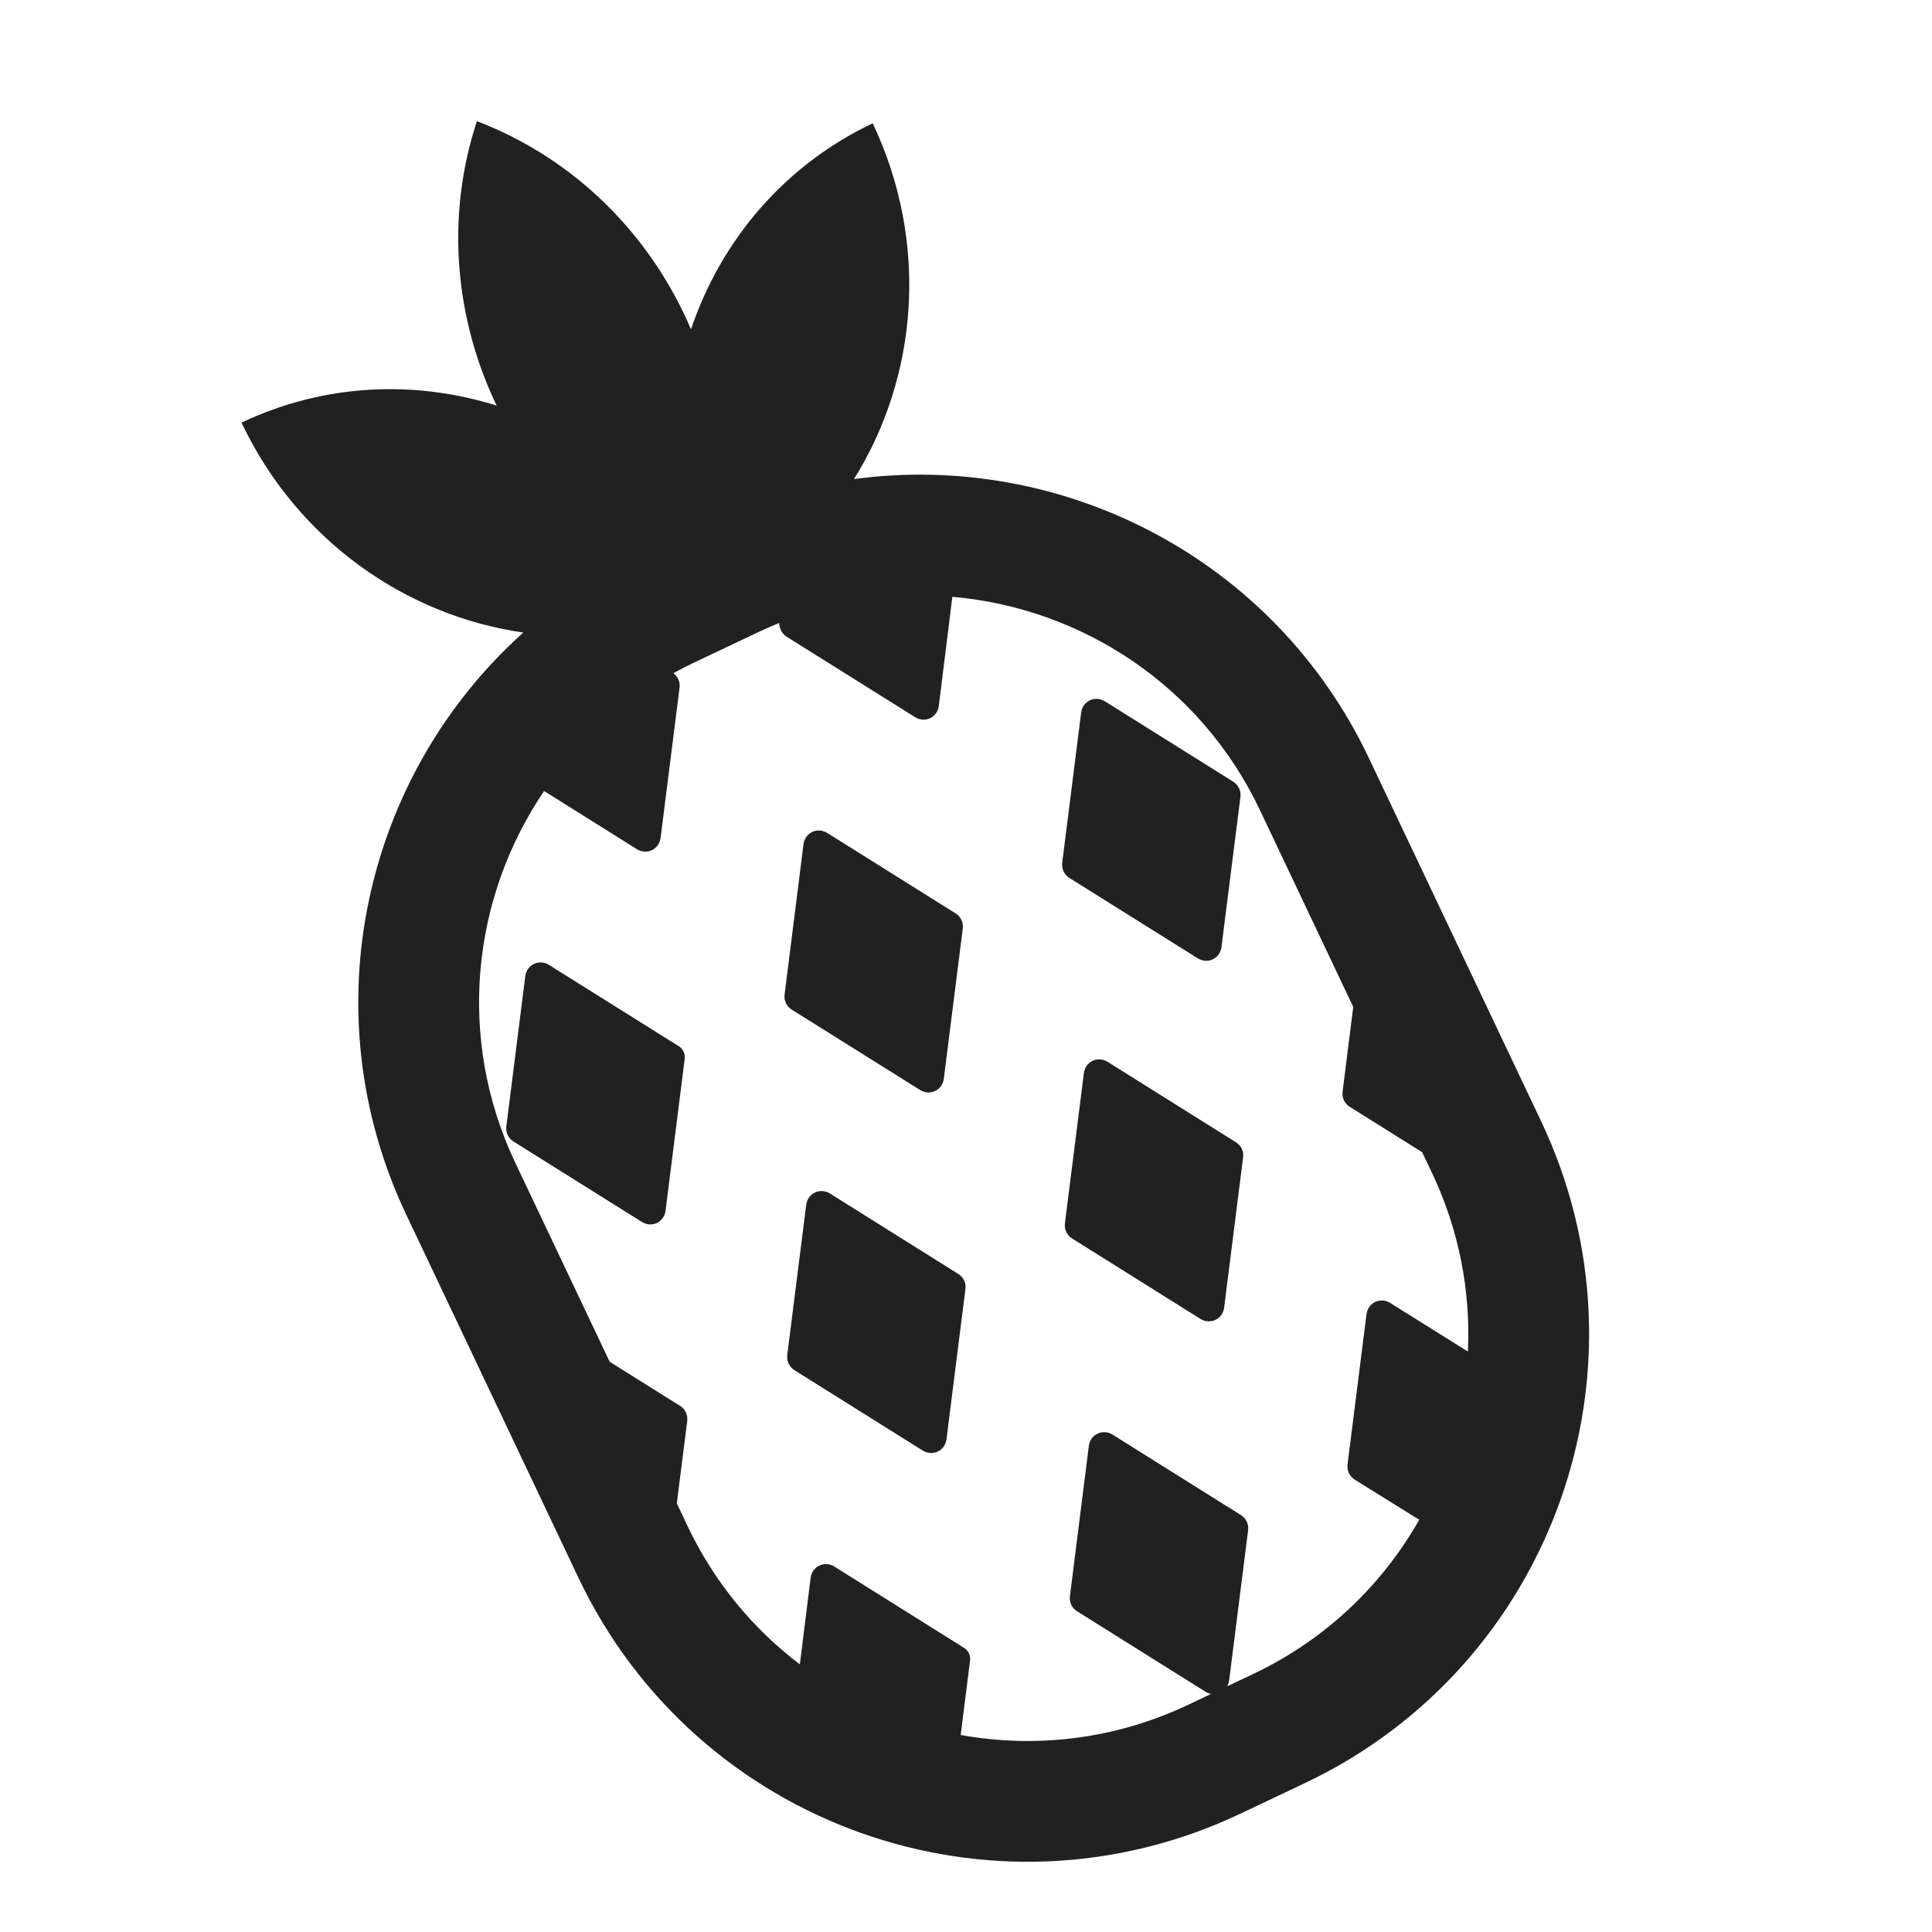 <svg width="32" height="32" viewBox="0 0 32 32" fill="none" xmlns="http://www.w3.org/2000/svg">
<path d="M11.221 17.315L9.09 15.98C8.928 15.882 8.728 15.977 8.701 16.164L8.386 18.66C8.375 18.758 8.42 18.853 8.503 18.906L10.635 20.241C10.797 20.339 10.996 20.244 11.023 20.057L11.338 17.562C11.359 17.459 11.314 17.364 11.221 17.315Z" fill="#212121"/>
<path d="M15.632 17.872C15.604 18.059 15.405 18.153 15.243 18.056L13.111 16.721C13.028 16.667 12.983 16.573 12.995 16.474L13.309 13.979C13.337 13.791 13.536 13.697 13.698 13.794L15.83 15.13C15.913 15.183 15.958 15.278 15.947 15.376L15.632 17.872Z" fill="#212121"/>
<path d="M19.842 15.875C20.004 15.973 20.203 15.878 20.231 15.691L20.546 13.195C20.557 13.097 20.512 13.002 20.429 12.949L18.297 11.614C18.135 11.516 17.936 11.611 17.908 11.798L17.593 14.293C17.582 14.392 17.627 14.486 17.71 14.54L19.842 15.875Z" fill="#212121"/>
<path d="M13.743 19.766L15.874 21.102C15.958 21.155 16.003 21.25 15.991 21.348L15.676 23.844C15.649 24.031 15.45 24.125 15.287 24.028L13.156 22.693C13.073 22.639 13.028 22.544 13.039 22.446L13.354 19.951C13.381 19.764 13.581 19.669 13.743 19.766Z" fill="#212121"/>
<path d="M20.473 18.921L18.342 17.585C18.179 17.488 17.98 17.583 17.953 17.77L17.638 20.265C17.627 20.364 17.672 20.459 17.755 20.512L19.886 21.847C20.049 21.944 20.248 21.85 20.275 21.663L20.59 19.167C20.602 19.069 20.557 18.974 20.473 18.921Z" fill="#212121"/>
<path d="M11.445 5.455C10.792 3.919 9.547 2.637 7.899 2.007C7.375 3.599 7.538 5.284 8.226 6.718C6.867 6.292 5.368 6.351 4 7C4.924 8.949 6.72 10.198 8.668 10.477C6.024 12.847 5.132 16.752 6.729 20.119L9.58 26.131C11.525 30.232 16.431 31.991 20.543 30.041L21.615 29.533C25.716 27.588 27.475 22.682 25.525 18.57L22.674 12.558C21.102 9.243 17.596 7.47 14.145 7.935C15.204 6.239 15.393 4.021 14.455 2.042C12.979 2.742 11.936 3.996 11.445 5.455ZM9.012 13.102L10.552 14.067C10.714 14.164 10.914 14.07 10.941 13.882L11.256 11.387C11.267 11.294 11.227 11.205 11.153 11.15C11.266 11.088 11.382 11.028 11.501 10.972L12.572 10.464C12.683 10.412 12.794 10.363 12.906 10.318C12.906 10.407 12.953 10.498 13.029 10.546L15.161 11.881C15.323 11.979 15.522 11.884 15.549 11.697L15.774 9.885C17.905 10.069 19.886 11.346 20.867 13.415L22.414 16.678L22.237 18.084C22.225 18.183 22.27 18.278 22.354 18.331L23.555 19.084L23.718 19.426C24.172 20.384 24.36 21.397 24.313 22.386L23.023 21.579C22.861 21.482 22.662 21.576 22.634 21.764L22.319 24.259C22.308 24.357 22.353 24.452 22.436 24.506L23.507 25.172C22.896 26.249 21.96 27.156 20.758 27.726L20.327 27.93C20.342 27.903 20.353 27.872 20.358 27.837L20.673 25.342C20.684 25.244 20.639 25.149 20.556 25.096L18.424 23.76C18.262 23.663 18.063 23.757 18.035 23.945L17.721 26.44C17.709 26.538 17.754 26.633 17.837 26.686L19.969 28.022C19.998 28.04 20.029 28.051 20.06 28.056L19.686 28.234C18.464 28.814 17.148 28.96 15.912 28.737L16.064 27.527C16.085 27.424 16.04 27.33 15.947 27.281L13.816 25.945C13.653 25.848 13.454 25.943 13.427 26.13L13.248 27.567C12.476 26.982 11.83 26.208 11.387 25.274L11.21 24.901L11.383 23.534C11.394 23.435 11.349 23.34 11.266 23.287L10.098 22.555L8.536 19.262C7.557 17.198 7.814 14.867 9.012 13.102Z" fill="#212121"/>
</svg>
